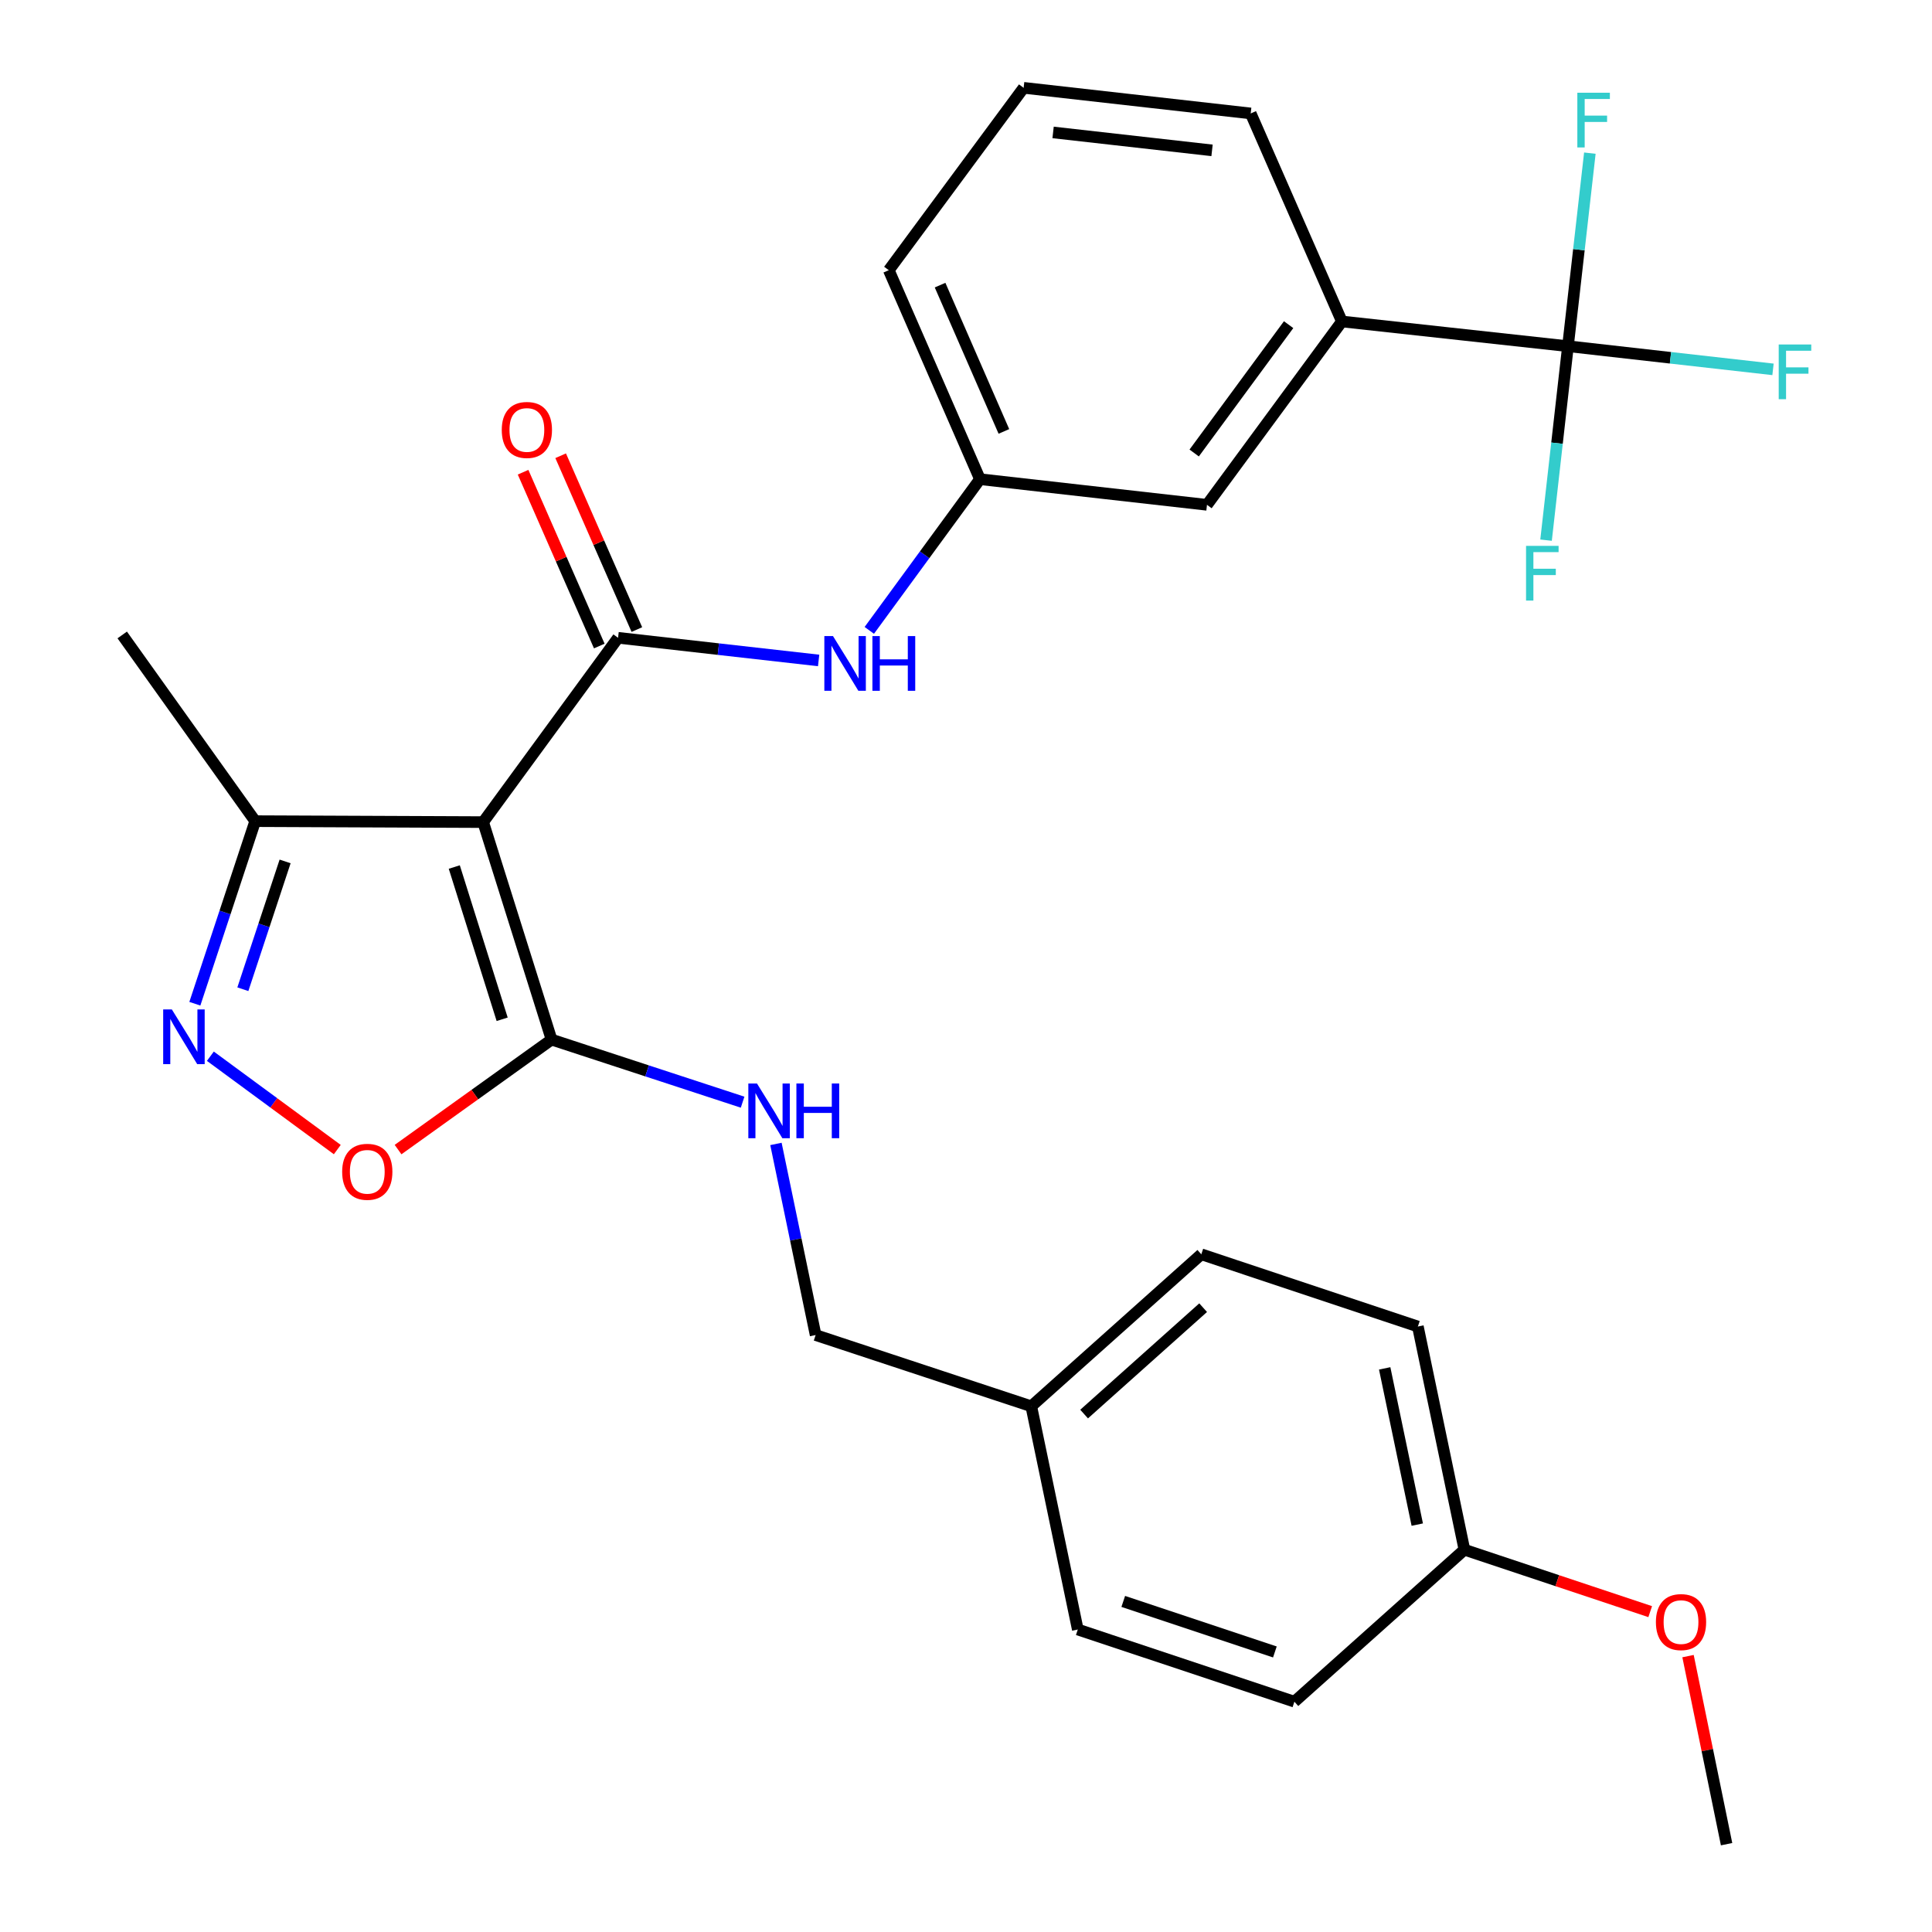 <?xml version='1.0' encoding='iso-8859-1'?>
<svg version='1.1' baseProfile='full'
              xmlns='http://www.w3.org/2000/svg'
                      xmlns:rdkit='http://www.rdkit.org/xml'
                      xmlns:xlink='http://www.w3.org/1999/xlink'
                  xml:space='preserve'
width='1000px' height='1000px' viewBox='0 0 1000 1000'>
<!-- END OF HEADER -->
<rect style='opacity:1.0;fill:#FFFFFF;stroke:none' width='1000' height='1000' x='0' y='0'> </rect>
<path class='bond-0' d='M 250.083,425.521 L 319.914,330.124' style='fill:none;fill-rule:evenodd;stroke:#000000;stroke-width:6px;stroke-linecap:butt;stroke-linejoin:miter;stroke-opacity:1' />
<path class='bond-1' d='M 250.083,425.521 L 285.488,538.095' style='fill:none;fill-rule:evenodd;stroke:#000000;stroke-width:6px;stroke-linecap:butt;stroke-linejoin:miter;stroke-opacity:1' />
<path class='bond-1' d='M 235.136,448.778 L 259.919,527.58' style='fill:none;fill-rule:evenodd;stroke:#000000;stroke-width:6px;stroke-linecap:butt;stroke-linejoin:miter;stroke-opacity:1' />
<path class='bond-5' d='M 250.083,425.521 L 132.093,425.025' style='fill:none;fill-rule:evenodd;stroke:#000000;stroke-width:6px;stroke-linecap:butt;stroke-linejoin:miter;stroke-opacity:1' />
<path class='bond-6' d='M 319.914,330.124 L 371.819,335.986' style='fill:none;fill-rule:evenodd;stroke:#000000;stroke-width:6px;stroke-linecap:butt;stroke-linejoin:miter;stroke-opacity:1' />
<path class='bond-6' d='M 371.819,335.986 L 423.723,341.849' style='fill:none;fill-rule:evenodd;stroke:#0000FF;stroke-width:6px;stroke-linecap:butt;stroke-linejoin:miter;stroke-opacity:1' />
<path class='bond-9' d='M 329.638,325.86 L 309.916,280.876' style='fill:none;fill-rule:evenodd;stroke:#000000;stroke-width:6px;stroke-linecap:butt;stroke-linejoin:miter;stroke-opacity:1' />
<path class='bond-9' d='M 309.916,280.876 L 290.195,235.892' style='fill:none;fill-rule:evenodd;stroke:#FF0000;stroke-width:6px;stroke-linecap:butt;stroke-linejoin:miter;stroke-opacity:1' />
<path class='bond-9' d='M 310.189,334.387 L 290.467,289.403' style='fill:none;fill-rule:evenodd;stroke:#000000;stroke-width:6px;stroke-linecap:butt;stroke-linejoin:miter;stroke-opacity:1' />
<path class='bond-9' d='M 290.467,289.403 L 270.746,244.419' style='fill:none;fill-rule:evenodd;stroke:#FF0000;stroke-width:6px;stroke-linecap:butt;stroke-linejoin:miter;stroke-opacity:1' />
<path class='bond-4' d='M 285.488,538.095 L 245.762,566.559' style='fill:none;fill-rule:evenodd;stroke:#000000;stroke-width:6px;stroke-linecap:butt;stroke-linejoin:miter;stroke-opacity:1' />
<path class='bond-4' d='M 245.762,566.559 L 206.036,595.023' style='fill:none;fill-rule:evenodd;stroke:#FF0000;stroke-width:6px;stroke-linecap:butt;stroke-linejoin:miter;stroke-opacity:1' />
<path class='bond-7' d='M 285.488,538.095 L 334.93,554.291' style='fill:none;fill-rule:evenodd;stroke:#000000;stroke-width:6px;stroke-linecap:butt;stroke-linejoin:miter;stroke-opacity:1' />
<path class='bond-7' d='M 334.93,554.291 L 384.372,570.487' style='fill:none;fill-rule:evenodd;stroke:#0000FF;stroke-width:6px;stroke-linecap:butt;stroke-linejoin:miter;stroke-opacity:1' />
<path class='bond-2' d='M 100.853,519.533 L 116.473,472.279' style='fill:none;fill-rule:evenodd;stroke:#0000FF;stroke-width:6px;stroke-linecap:butt;stroke-linejoin:miter;stroke-opacity:1' />
<path class='bond-2' d='M 116.473,472.279 L 132.093,425.025' style='fill:none;fill-rule:evenodd;stroke:#000000;stroke-width:6px;stroke-linecap:butt;stroke-linejoin:miter;stroke-opacity:1' />
<path class='bond-2' d='M 125.702,512.022 L 136.636,478.944' style='fill:none;fill-rule:evenodd;stroke:#0000FF;stroke-width:6px;stroke-linecap:butt;stroke-linejoin:miter;stroke-opacity:1' />
<path class='bond-2' d='M 136.636,478.944 L 147.57,445.866' style='fill:none;fill-rule:evenodd;stroke:#000000;stroke-width:6px;stroke-linecap:butt;stroke-linejoin:miter;stroke-opacity:1' />
<path class='bond-28' d='M 108.886,546.699 L 141.734,570.861' style='fill:none;fill-rule:evenodd;stroke:#0000FF;stroke-width:6px;stroke-linecap:butt;stroke-linejoin:miter;stroke-opacity:1' />
<path class='bond-28' d='M 141.734,570.861 L 174.582,595.023' style='fill:none;fill-rule:evenodd;stroke:#FF0000;stroke-width:6px;stroke-linecap:butt;stroke-linejoin:miter;stroke-opacity:1' />
<path class='bond-3' d='M 811.575,179.194 L 694.564,166.394' style='fill:none;fill-rule:evenodd;stroke:#000000;stroke-width:6px;stroke-linecap:butt;stroke-linejoin:miter;stroke-opacity:1' />
<path class='bond-12' d='M 811.575,179.194 L 864.64,185.188' style='fill:none;fill-rule:evenodd;stroke:#000000;stroke-width:6px;stroke-linecap:butt;stroke-linejoin:miter;stroke-opacity:1' />
<path class='bond-12' d='M 864.64,185.188 L 917.705,191.182' style='fill:none;fill-rule:evenodd;stroke:#33CCCC;stroke-width:6px;stroke-linecap:butt;stroke-linejoin:miter;stroke-opacity:1' />
<path class='bond-13' d='M 811.575,179.194 L 817.241,129.23' style='fill:none;fill-rule:evenodd;stroke:#000000;stroke-width:6px;stroke-linecap:butt;stroke-linejoin:miter;stroke-opacity:1' />
<path class='bond-13' d='M 817.241,129.23 L 822.908,79.265' style='fill:none;fill-rule:evenodd;stroke:#33CCCC;stroke-width:6px;stroke-linecap:butt;stroke-linejoin:miter;stroke-opacity:1' />
<path class='bond-14' d='M 811.575,179.194 L 805.905,229.389' style='fill:none;fill-rule:evenodd;stroke:#000000;stroke-width:6px;stroke-linecap:butt;stroke-linejoin:miter;stroke-opacity:1' />
<path class='bond-14' d='M 805.905,229.389 L 800.236,279.584' style='fill:none;fill-rule:evenodd;stroke:#33CCCC;stroke-width:6px;stroke-linecap:butt;stroke-linejoin:miter;stroke-opacity:1' />
<path class='bond-24' d='M 132.093,425.025 L 63.264,328.649' style='fill:none;fill-rule:evenodd;stroke:#000000;stroke-width:6px;stroke-linecap:butt;stroke-linejoin:miter;stroke-opacity:1' />
<path class='bond-10' d='M 449.947,326.281 L 478.587,287.152' style='fill:none;fill-rule:evenodd;stroke:#0000FF;stroke-width:6px;stroke-linecap:butt;stroke-linejoin:miter;stroke-opacity:1' />
<path class='bond-10' d='M 478.587,287.152 L 507.227,248.023' style='fill:none;fill-rule:evenodd;stroke:#000000;stroke-width:6px;stroke-linecap:butt;stroke-linejoin:miter;stroke-opacity:1' />
<path class='bond-15' d='M 401.629,592.098 L 411.897,641.558' style='fill:none;fill-rule:evenodd;stroke:#0000FF;stroke-width:6px;stroke-linecap:butt;stroke-linejoin:miter;stroke-opacity:1' />
<path class='bond-15' d='M 411.897,641.558 L 422.165,691.018' style='fill:none;fill-rule:evenodd;stroke:#000000;stroke-width:6px;stroke-linecap:butt;stroke-linejoin:miter;stroke-opacity:1' />
<path class='bond-8' d='M 694.564,166.394 L 624.733,261.295' style='fill:none;fill-rule:evenodd;stroke:#000000;stroke-width:6px;stroke-linecap:butt;stroke-linejoin:miter;stroke-opacity:1' />
<path class='bond-8' d='M 666.985,168.043 L 618.104,234.474' style='fill:none;fill-rule:evenodd;stroke:#000000;stroke-width:6px;stroke-linecap:butt;stroke-linejoin:miter;stroke-opacity:1' />
<path class='bond-30' d='M 694.564,166.394 L 647.361,58.715' style='fill:none;fill-rule:evenodd;stroke:#000000;stroke-width:6px;stroke-linecap:butt;stroke-linejoin:miter;stroke-opacity:1' />
<path class='bond-11' d='M 507.227,248.023 L 624.733,261.295' style='fill:none;fill-rule:evenodd;stroke:#000000;stroke-width:6px;stroke-linecap:butt;stroke-linejoin:miter;stroke-opacity:1' />
<path class='bond-26' d='M 507.227,248.023 L 460.036,139.849' style='fill:none;fill-rule:evenodd;stroke:#000000;stroke-width:6px;stroke-linecap:butt;stroke-linejoin:miter;stroke-opacity:1' />
<path class='bond-26' d='M 519.613,223.305 L 486.579,147.583' style='fill:none;fill-rule:evenodd;stroke:#000000;stroke-width:6px;stroke-linecap:butt;stroke-linejoin:miter;stroke-opacity:1' />
<path class='bond-16' d='M 422.165,691.018 L 533.784,727.886' style='fill:none;fill-rule:evenodd;stroke:#000000;stroke-width:6px;stroke-linecap:butt;stroke-linejoin:miter;stroke-opacity:1' />
<path class='bond-18' d='M 533.784,727.886 L 557.863,843.434' style='fill:none;fill-rule:evenodd;stroke:#000000;stroke-width:6px;stroke-linecap:butt;stroke-linejoin:miter;stroke-opacity:1' />
<path class='bond-19' d='M 533.784,727.886 L 621.796,649.219' style='fill:none;fill-rule:evenodd;stroke:#000000;stroke-width:6px;stroke-linecap:butt;stroke-linejoin:miter;stroke-opacity:1' />
<path class='bond-19' d='M 561.138,731.919 L 622.746,676.852' style='fill:none;fill-rule:evenodd;stroke:#000000;stroke-width:6px;stroke-linecap:butt;stroke-linejoin:miter;stroke-opacity:1' />
<path class='bond-17' d='M 757.978,802.13 L 733.887,686.606' style='fill:none;fill-rule:evenodd;stroke:#000000;stroke-width:6px;stroke-linecap:butt;stroke-linejoin:miter;stroke-opacity:1' />
<path class='bond-17' d='M 733.575,789.136 L 716.711,708.27' style='fill:none;fill-rule:evenodd;stroke:#000000;stroke-width:6px;stroke-linecap:butt;stroke-linejoin:miter;stroke-opacity:1' />
<path class='bond-22' d='M 757.978,802.13 L 806.058,818.158' style='fill:none;fill-rule:evenodd;stroke:#000000;stroke-width:6px;stroke-linecap:butt;stroke-linejoin:miter;stroke-opacity:1' />
<path class='bond-22' d='M 806.058,818.158 L 854.138,834.186' style='fill:none;fill-rule:evenodd;stroke:#FF0000;stroke-width:6px;stroke-linecap:butt;stroke-linejoin:miter;stroke-opacity:1' />
<path class='bond-29' d='M 757.978,802.13 L 669.978,880.797' style='fill:none;fill-rule:evenodd;stroke:#000000;stroke-width:6px;stroke-linecap:butt;stroke-linejoin:miter;stroke-opacity:1' />
<path class='bond-20' d='M 557.863,843.434 L 669.978,880.797' style='fill:none;fill-rule:evenodd;stroke:#000000;stroke-width:6px;stroke-linecap:butt;stroke-linejoin:miter;stroke-opacity:1' />
<path class='bond-20' d='M 581.395,828.892 L 659.875,855.046' style='fill:none;fill-rule:evenodd;stroke:#000000;stroke-width:6px;stroke-linecap:butt;stroke-linejoin:miter;stroke-opacity:1' />
<path class='bond-21' d='M 621.796,649.219 L 733.887,686.606' style='fill:none;fill-rule:evenodd;stroke:#000000;stroke-width:6px;stroke-linecap:butt;stroke-linejoin:miter;stroke-opacity:1' />
<path class='bond-27' d='M 873.72,857.201 L 883.698,905.873' style='fill:none;fill-rule:evenodd;stroke:#FF0000;stroke-width:6px;stroke-linecap:butt;stroke-linejoin:miter;stroke-opacity:1' />
<path class='bond-27' d='M 883.698,905.873 L 893.676,954.545' style='fill:none;fill-rule:evenodd;stroke:#000000;stroke-width:6px;stroke-linecap:butt;stroke-linejoin:miter;stroke-opacity:1' />
<path class='bond-23' d='M 647.361,58.715 L 529.832,45.455' style='fill:none;fill-rule:evenodd;stroke:#000000;stroke-width:6px;stroke-linecap:butt;stroke-linejoin:miter;stroke-opacity:1' />
<path class='bond-23' d='M 627.351,77.828 L 545.08,68.546' style='fill:none;fill-rule:evenodd;stroke:#000000;stroke-width:6px;stroke-linecap:butt;stroke-linejoin:miter;stroke-opacity:1' />
<path class='bond-25' d='M 529.832,45.455 L 460.036,139.849' style='fill:none;fill-rule:evenodd;stroke:#000000;stroke-width:6px;stroke-linecap:butt;stroke-linejoin:miter;stroke-opacity:1' />
<path  class='atom-3' d='M 88.941 522.472
L 98.221 537.472
Q 99.141 538.952, 100.621 541.632
Q 102.101 544.312, 102.181 544.472
L 102.181 522.472
L 105.941 522.472
L 105.941 550.792
L 102.061 550.792
L 92.101 534.392
Q 90.941 532.472, 89.701 530.272
Q 88.501 528.072, 88.141 527.392
L 88.141 550.792
L 84.461 550.792
L 84.461 522.472
L 88.941 522.472
' fill='#0000FF'/>
<path  class='atom-5' d='M 177.103 606.52
Q 177.103 599.72, 180.463 595.92
Q 183.823 592.12, 190.103 592.12
Q 196.383 592.12, 199.743 595.92
Q 203.103 599.72, 203.103 606.52
Q 203.103 613.4, 199.703 617.32
Q 196.303 621.2, 190.103 621.2
Q 183.863 621.2, 180.463 617.32
Q 177.103 613.44, 177.103 606.52
M 190.103 618
Q 194.423 618, 196.743 615.12
Q 199.103 612.2, 199.103 606.52
Q 199.103 600.96, 196.743 598.16
Q 194.423 595.32, 190.103 595.32
Q 185.783 595.32, 183.423 598.12
Q 181.103 600.92, 181.103 606.52
Q 181.103 612.24, 183.423 615.12
Q 185.783 618, 190.103 618
' fill='#FF0000'/>
<path  class='atom-7' d='M 431.16 329.236
L 440.44 344.236
Q 441.36 345.716, 442.84 348.396
Q 444.32 351.076, 444.4 351.236
L 444.4 329.236
L 448.16 329.236
L 448.16 357.556
L 444.28 357.556
L 434.32 341.156
Q 433.16 339.236, 431.92 337.036
Q 430.72 334.836, 430.36 334.156
L 430.36 357.556
L 426.68 357.556
L 426.68 329.236
L 431.16 329.236
' fill='#0000FF'/>
<path  class='atom-7' d='M 451.56 329.236
L 455.4 329.236
L 455.4 341.276
L 469.88 341.276
L 469.88 329.236
L 473.72 329.236
L 473.72 357.556
L 469.88 357.556
L 469.88 344.476
L 455.4 344.476
L 455.4 357.556
L 451.56 357.556
L 451.56 329.236
' fill='#0000FF'/>
<path  class='atom-8' d='M 391.814 560.815
L 401.094 575.815
Q 402.014 577.295, 403.494 579.975
Q 404.974 582.655, 405.054 582.815
L 405.054 560.815
L 408.814 560.815
L 408.814 589.135
L 404.934 589.135
L 394.974 572.735
Q 393.814 570.815, 392.574 568.615
Q 391.374 566.415, 391.014 565.735
L 391.014 589.135
L 387.334 589.135
L 387.334 560.815
L 391.814 560.815
' fill='#0000FF'/>
<path  class='atom-8' d='M 412.214 560.815
L 416.054 560.815
L 416.054 572.855
L 430.534 572.855
L 430.534 560.815
L 434.374 560.815
L 434.374 589.135
L 430.534 589.135
L 430.534 576.055
L 416.054 576.055
L 416.054 589.135
L 412.214 589.135
L 412.214 560.815
' fill='#0000FF'/>
<path  class='atom-10' d='M 259.711 222.537
Q 259.711 215.737, 263.071 211.937
Q 266.431 208.137, 272.711 208.137
Q 278.991 208.137, 282.351 211.937
Q 285.711 215.737, 285.711 222.537
Q 285.711 229.417, 282.311 233.337
Q 278.911 237.217, 272.711 237.217
Q 266.471 237.217, 263.071 233.337
Q 259.711 229.457, 259.711 222.537
M 272.711 234.017
Q 277.031 234.017, 279.351 231.137
Q 281.711 228.217, 281.711 222.537
Q 281.711 216.977, 279.351 214.177
Q 277.031 211.337, 272.711 211.337
Q 268.391 211.337, 266.031 214.137
Q 263.711 216.937, 263.711 222.537
Q 263.711 228.257, 266.031 231.137
Q 268.391 234.017, 272.711 234.017
' fill='#FF0000'/>
<path  class='atom-13' d='M 920.661 178.307
L 937.501 178.307
L 937.501 181.547
L 924.461 181.547
L 924.461 190.147
L 936.061 190.147
L 936.061 193.427
L 924.461 193.427
L 924.461 206.627
L 920.661 206.627
L 920.661 178.307
' fill='#33CCCC'/>
<path  class='atom-14' d='M 816.428 48
L 833.268 48
L 833.268 51.24
L 820.228 51.24
L 820.228 59.84
L 831.828 59.84
L 831.828 63.12
L 820.228 63.12
L 820.228 76.32
L 816.428 76.32
L 816.428 48
' fill='#33CCCC'/>
<path  class='atom-15' d='M 789.882 282.54
L 806.722 282.54
L 806.722 285.78
L 793.682 285.78
L 793.682 294.38
L 805.282 294.38
L 805.282 297.66
L 793.682 297.66
L 793.682 310.86
L 789.882 310.86
L 789.882 282.54
' fill='#33CCCC'/>
<path  class='atom-23' d='M 857.092 839.585
Q 857.092 832.785, 860.452 828.985
Q 863.812 825.185, 870.092 825.185
Q 876.372 825.185, 879.732 828.985
Q 883.092 832.785, 883.092 839.585
Q 883.092 846.465, 879.692 850.385
Q 876.292 854.265, 870.092 854.265
Q 863.852 854.265, 860.452 850.385
Q 857.092 846.505, 857.092 839.585
M 870.092 851.065
Q 874.412 851.065, 876.732 848.185
Q 879.092 845.265, 879.092 839.585
Q 879.092 834.025, 876.732 831.225
Q 874.412 828.385, 870.092 828.385
Q 865.772 828.385, 863.412 831.185
Q 861.092 833.985, 861.092 839.585
Q 861.092 845.305, 863.412 848.185
Q 865.772 851.065, 870.092 851.065
' fill='#FF0000'/>
</svg>
